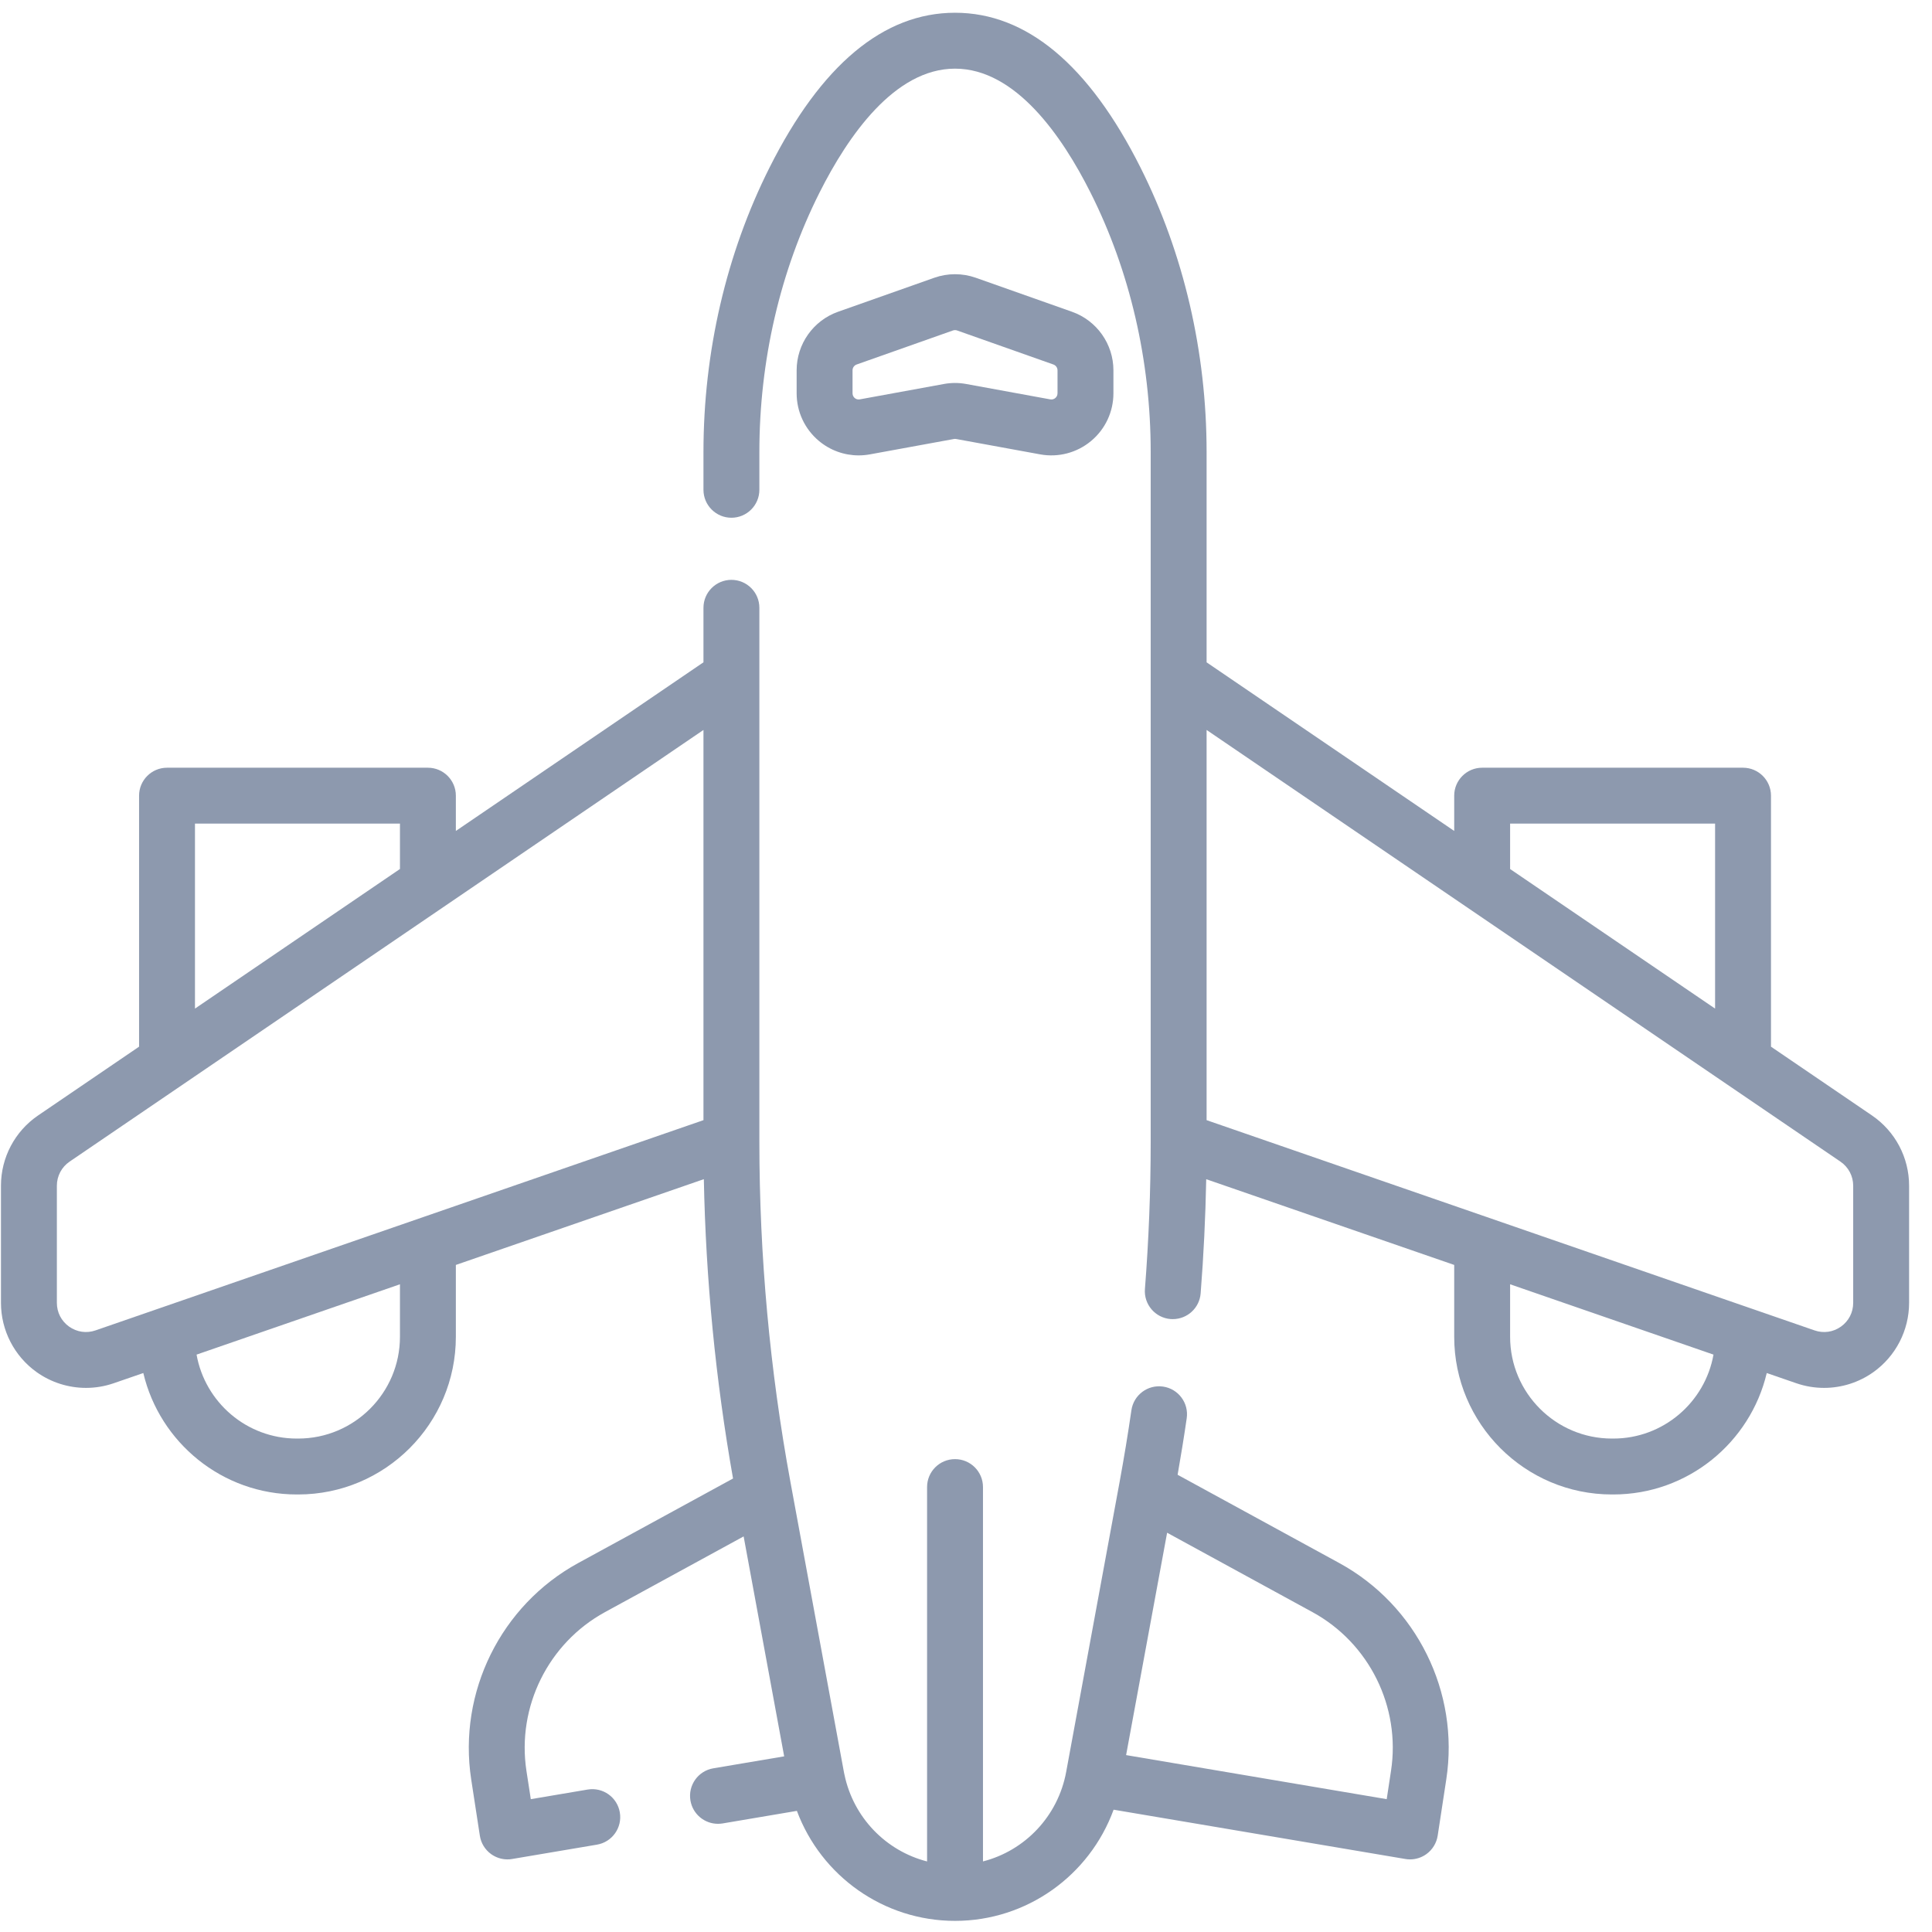<svg xmlns="http://www.w3.org/2000/svg" width="62" height="62" viewBox="0 0 62 62" fill="none"><path d="M42.979 50.16L37.791 47.327C37.896 46.724 37.996 46.117 38.083 45.513C38.154 45.023 37.814 44.568 37.324 44.497C36.833 44.426 36.379 44.766 36.308 45.257C36.197 46.024 36.069 46.798 35.929 47.559L34.214 56.866C33.951 58.289 32.888 59.391 31.545 59.735V47.722C31.545 47.226 31.143 46.825 30.648 46.825C30.152 46.825 29.751 47.226 29.751 47.722V59.736C28.434 59.398 27.387 58.332 27.099 56.948C27.099 56.947 27.099 56.947 27.099 56.946C27.098 56.94 27.096 56.935 27.095 56.93C27.091 56.908 27.086 56.887 27.082 56.866L25.366 47.559C24.705 43.969 24.369 40.297 24.369 36.646V36.586V21.729V19.505C24.369 19.009 23.967 18.608 23.472 18.608C22.977 18.608 22.575 19.009 22.575 19.505V21.254L14.629 26.666V25.534C14.629 25.039 14.227 24.637 13.732 24.637H5.36C4.865 24.637 4.463 25.039 4.463 25.534V33.589L1.224 35.795C0.477 36.303 0.031 37.147 0.031 38.05V41.81C0.031 42.691 0.459 43.522 1.176 44.033C1.644 44.366 2.2 44.539 2.761 44.539C3.061 44.539 3.362 44.489 3.651 44.389L4.599 44.062C5.126 46.293 7.133 47.959 9.523 47.959H9.569C12.359 47.959 14.629 45.689 14.629 42.899V40.593L22.587 37.841C22.65 41.057 22.964 44.281 23.524 47.447L18.555 50.16C16.073 51.516 14.694 54.305 15.121 57.101L15.399 58.909C15.435 59.147 15.565 59.359 15.76 59.5C15.914 59.611 16.098 59.67 16.285 59.67C16.335 59.67 16.385 59.666 16.435 59.657L19.156 59.197C19.645 59.115 19.974 58.652 19.891 58.163C19.809 57.675 19.347 57.346 18.857 57.429L17.034 57.737L16.894 56.829C16.581 54.777 17.593 52.73 19.414 51.735L23.864 49.305L25.165 56.363L22.892 56.747C22.403 56.829 22.074 57.292 22.157 57.781C22.231 58.219 22.61 58.528 23.04 58.528C23.09 58.528 23.14 58.524 23.19 58.516L25.573 58.113C26.354 60.205 28.358 61.643 30.648 61.643C32.952 61.643 34.966 60.187 35.737 58.075L45.1 59.657C45.15 59.666 45.2 59.67 45.25 59.67C45.437 59.67 45.621 59.611 45.775 59.5C45.97 59.359 46.1 59.146 46.137 58.908L46.413 57.101C46.842 54.305 45.462 51.516 42.979 50.16ZM6.257 26.431H12.835V27.887L6.257 32.367V26.431ZM12.835 42.899C12.835 44.7 11.37 46.165 9.569 46.165H9.523C7.917 46.165 6.58 45 6.308 43.471L12.835 41.214V42.899ZM22.575 35.947L5.101 41.99C5.087 41.994 5.073 41.999 5.06 42.004L3.065 42.694C2.776 42.794 2.467 42.749 2.217 42.572C1.968 42.394 1.825 42.116 1.825 41.81V38.05C1.825 37.741 1.977 37.452 2.233 37.278L22.575 23.425V35.947ZM44.639 56.829L44.501 57.737L36.138 56.323L37.454 49.187L42.119 51.735C43.941 52.73 44.954 54.777 44.639 56.829Z" fill="#8D99AE"></path><path d="M60.072 35.795L56.833 33.589V25.534C56.833 25.039 56.431 24.637 55.936 24.637H47.564C47.069 24.637 46.667 25.039 46.667 25.534V26.666L38.721 21.255V14.507C38.721 11.295 37.987 8.138 36.6 5.377C34.944 2.081 32.941 0.409 30.648 0.409C28.355 0.409 26.352 2.081 24.695 5.377C23.308 8.138 22.575 11.295 22.575 14.507V15.718C22.575 16.213 22.977 16.615 23.472 16.615C23.967 16.615 24.369 16.213 24.369 15.718V14.507C24.369 11.573 25.036 8.695 26.298 6.183C27.211 4.367 28.706 2.203 30.648 2.203C32.59 2.203 34.085 4.367 34.997 6.183C36.26 8.695 36.927 11.573 36.927 14.507V21.729V36.586V36.646C36.927 38.214 36.864 39.802 36.742 41.365C36.703 41.859 37.072 42.291 37.566 42.33C37.589 42.332 37.613 42.332 37.637 42.332C38.1 42.332 38.493 41.976 38.53 41.506C38.626 40.292 38.685 39.064 38.709 37.842L46.667 40.593V42.899C46.667 45.689 48.937 47.959 51.727 47.959H51.773C54.163 47.959 56.169 46.293 56.697 44.062L57.644 44.389C57.934 44.489 58.235 44.539 58.535 44.539C59.096 44.539 59.652 44.366 60.119 44.033C60.837 43.522 61.265 42.691 61.265 41.81V38.051C61.265 37.147 60.819 36.304 60.072 35.795ZM48.461 26.431H55.039V32.367L48.461 27.888V26.431ZM51.773 46.165H51.727C49.926 46.165 48.461 44.7 48.461 42.899V41.214L54.988 43.471C54.716 45 53.378 46.165 51.773 46.165ZM59.471 41.81C59.471 42.117 59.328 42.394 59.079 42.572C58.829 42.75 58.52 42.794 58.231 42.694L56.236 42.004C56.222 41.999 56.209 41.994 56.195 41.99L38.721 35.947V23.425L59.062 37.278C59.318 37.452 59.471 37.741 59.471 38.051V41.81Z" fill="#8D99AE"></path><path d="M34.402 10.005L31.312 8.913C30.884 8.762 30.412 8.762 29.984 8.913L26.894 10.005C26.099 10.286 25.565 11.041 25.565 11.884V12.621C25.565 13.214 25.826 13.772 26.282 14.152C26.643 14.453 27.093 14.614 27.556 14.614C27.676 14.614 27.796 14.603 27.917 14.581L30.612 14.088C30.636 14.083 30.66 14.083 30.684 14.088L33.379 14.581C33.962 14.688 34.559 14.531 35.014 14.152C35.47 13.772 35.731 13.214 35.731 12.621V11.884C35.731 11.041 35.197 10.286 34.402 10.005ZM33.937 12.621C33.937 12.698 33.898 12.746 33.865 12.774C33.833 12.801 33.778 12.83 33.702 12.816L31.007 12.323C30.769 12.279 30.527 12.279 30.289 12.323L27.593 12.816C27.517 12.83 27.463 12.801 27.43 12.774C27.398 12.746 27.359 12.698 27.359 12.621V11.884H27.359C27.359 11.8 27.412 11.725 27.491 11.697L30.581 10.605C30.603 10.597 30.625 10.594 30.648 10.594C30.67 10.594 30.693 10.597 30.714 10.605L33.804 11.697C33.883 11.725 33.937 11.8 33.937 11.884V12.621Z" fill="#8D99AE"></path></svg>